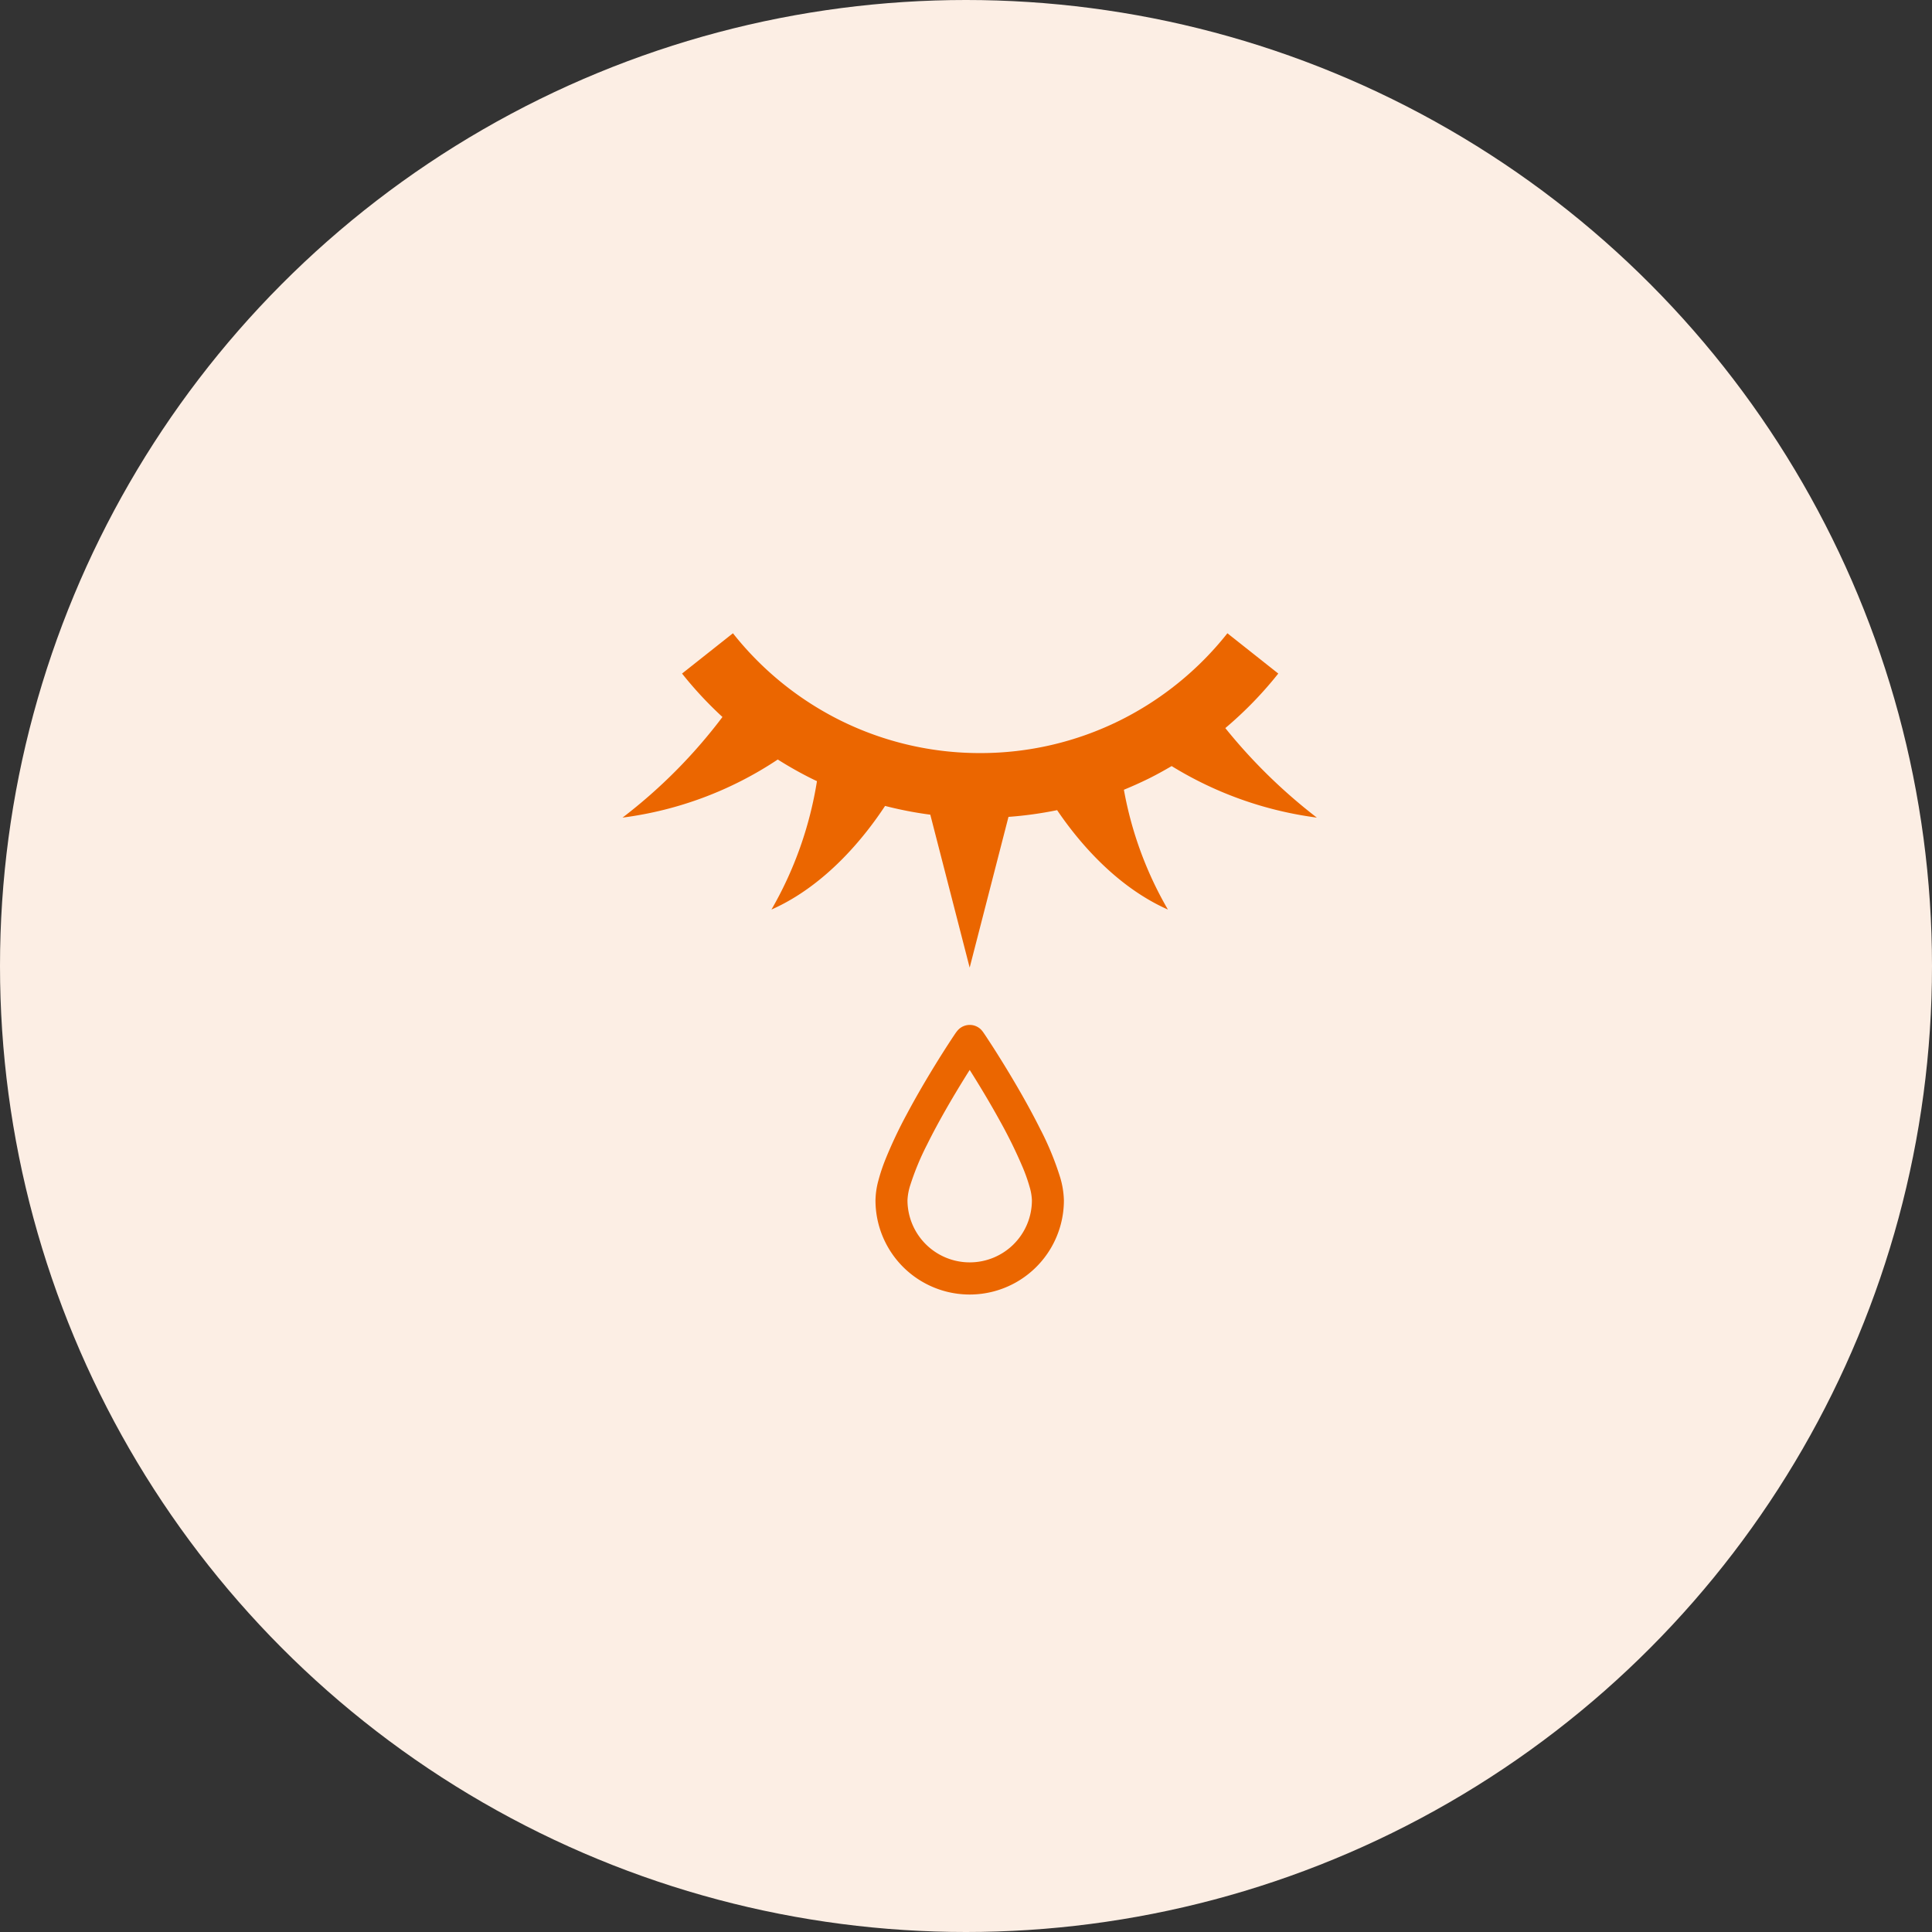 <svg xmlns="http://www.w3.org/2000/svg" xmlns:xlink="http://www.w3.org/1999/xlink" width="180" height="180" viewBox="0 0 180 180"><rect x="0" y="0" width="180" height="180" fill="#333333" stroke="none"/><defs><clipPath id="clip-path"><rect id="&#x9577;&#x65B9;&#x5F62;_2249" data-name="&#x9577;&#x65B9;&#x5F62; 2249" width="64.687" height="61.616" fill="#eb6600" stroke="rgba(0,0,0,0)" stroke-miterlimit="10" stroke-width="1"></rect></clipPath></defs><g id="&#x30B0;&#x30EB;&#x30FC;&#x30D7;_4403" data-name="&#x30B0;&#x30EB;&#x30FC;&#x30D7; 4403" transform="translate(-1106 -1354)"><circle id="&#x6955;&#x5186;&#x5F62;_72" data-name="&#x6955;&#x5186;&#x5F62; 72" cx="90" cy="90" r="90" transform="translate(1106 1354)" fill="#fceee4"></circle><g id="&#x30B0;&#x30EB;&#x30FC;&#x30D7;_3776" data-name="&#x30B0;&#x30EB;&#x30FC;&#x30D7; 3776" transform="translate(1164 1413)"><g id="&#x30B0;&#x30EB;&#x30FC;&#x30D7;_3776-2" data-name="&#x30B0;&#x30EB;&#x30FC;&#x30D7; 3776" clip-path="url(#clip-path)"><path id="&#x30D1;&#x30B9;_2600" data-name="&#x30D1;&#x30B9; 2600" d="M51.161,12.374a34.275,34.275,0,0,0,13.526,4.8A50.459,50.459,0,0,1,56.16,8.834a35.594,35.594,0,0,0,4.934-5.08L56.354,0A29.541,29.541,0,0,1,46.318,8.132a29.2,29.2,0,0,1-13,3.03,29.209,29.209,0,0,1-13-3.03A29.52,29.52,0,0,1,10.286,0L5.545,3.754A35.659,35.659,0,0,0,9.31,7.8,48.713,48.713,0,0,1,0,17.175a33.886,33.886,0,0,0,14.463-5.414,35.022,35.022,0,0,0,3.174,1.789c.158.078.318.154.477.228a34.877,34.877,0,0,1-4.239,11.964c5.134-2.277,8.751-6.868,10.585-9.656a35.339,35.339,0,0,0,4.214.816L32.342,31.15l3.616-14.043a35.528,35.528,0,0,0,4.532-.627c1.9,2.81,5.422,7.088,10.321,9.262a34.281,34.281,0,0,1-4.1-11.163Q47.879,14.1,49,13.55c.737-.365,1.453-.762,2.159-1.176" fill="#eb6600" stroke="rgba(0,0,0,0)" stroke-miterlimit="10" stroke-width="1"></path><path id="&#x30D1;&#x30B9;_2601" data-name="&#x30D1;&#x30B9; 2601" d="M201.948,298.7c-1.108-2.239-2.446-4.52-3.515-6.255-.536-.867-1-1.6-1.341-2.112-.169-.258-.3-.463-.4-.608l-.123-.178-.057-.078-.061-.077-.1-.109a1.4,1.4,0,0,0-.171-.143,1.5,1.5,0,0,0-.234-.137,1.451,1.451,0,0,0-.633-.141,1.5,1.5,0,0,0-.9.3,1.548,1.548,0,0,0-.184.165l-.089.1-.1.13c-.1.142-.273.4-.521.778-.863,1.318-2.566,4.014-4.074,6.848a41.882,41.882,0,0,0-1.994,4.224,16.972,16.972,0,0,0-.652,1.96,7.473,7.473,0,0,0-.268,1.836,8.777,8.777,0,0,0,17.554,0,8.1,8.1,0,0,0-.371-2.21,27.558,27.558,0,0,0-1.765-4.3m-2.543,10.6a5.8,5.8,0,0,1-9.894-4.1,5.3,5.3,0,0,1,.252-1.378,24.8,24.8,0,0,1,1.575-3.807c1.041-2.106,2.341-4.327,3.381-6.011.21-.34.4-.65.589-.941.787,1.245,1.846,2.983,2.844,4.8a44.561,44.561,0,0,1,2.109,4.309,15.839,15.839,0,0,1,.635,1.81,4.975,4.975,0,0,1,.207,1.218,5.77,5.77,0,0,1-1.7,4.1" transform="translate(-162.964 -252.372)" fill="#eb6600" stroke="rgba(0,0,0,0)" stroke-miterlimit="10" stroke-width="1"></path></g></g></g></svg>